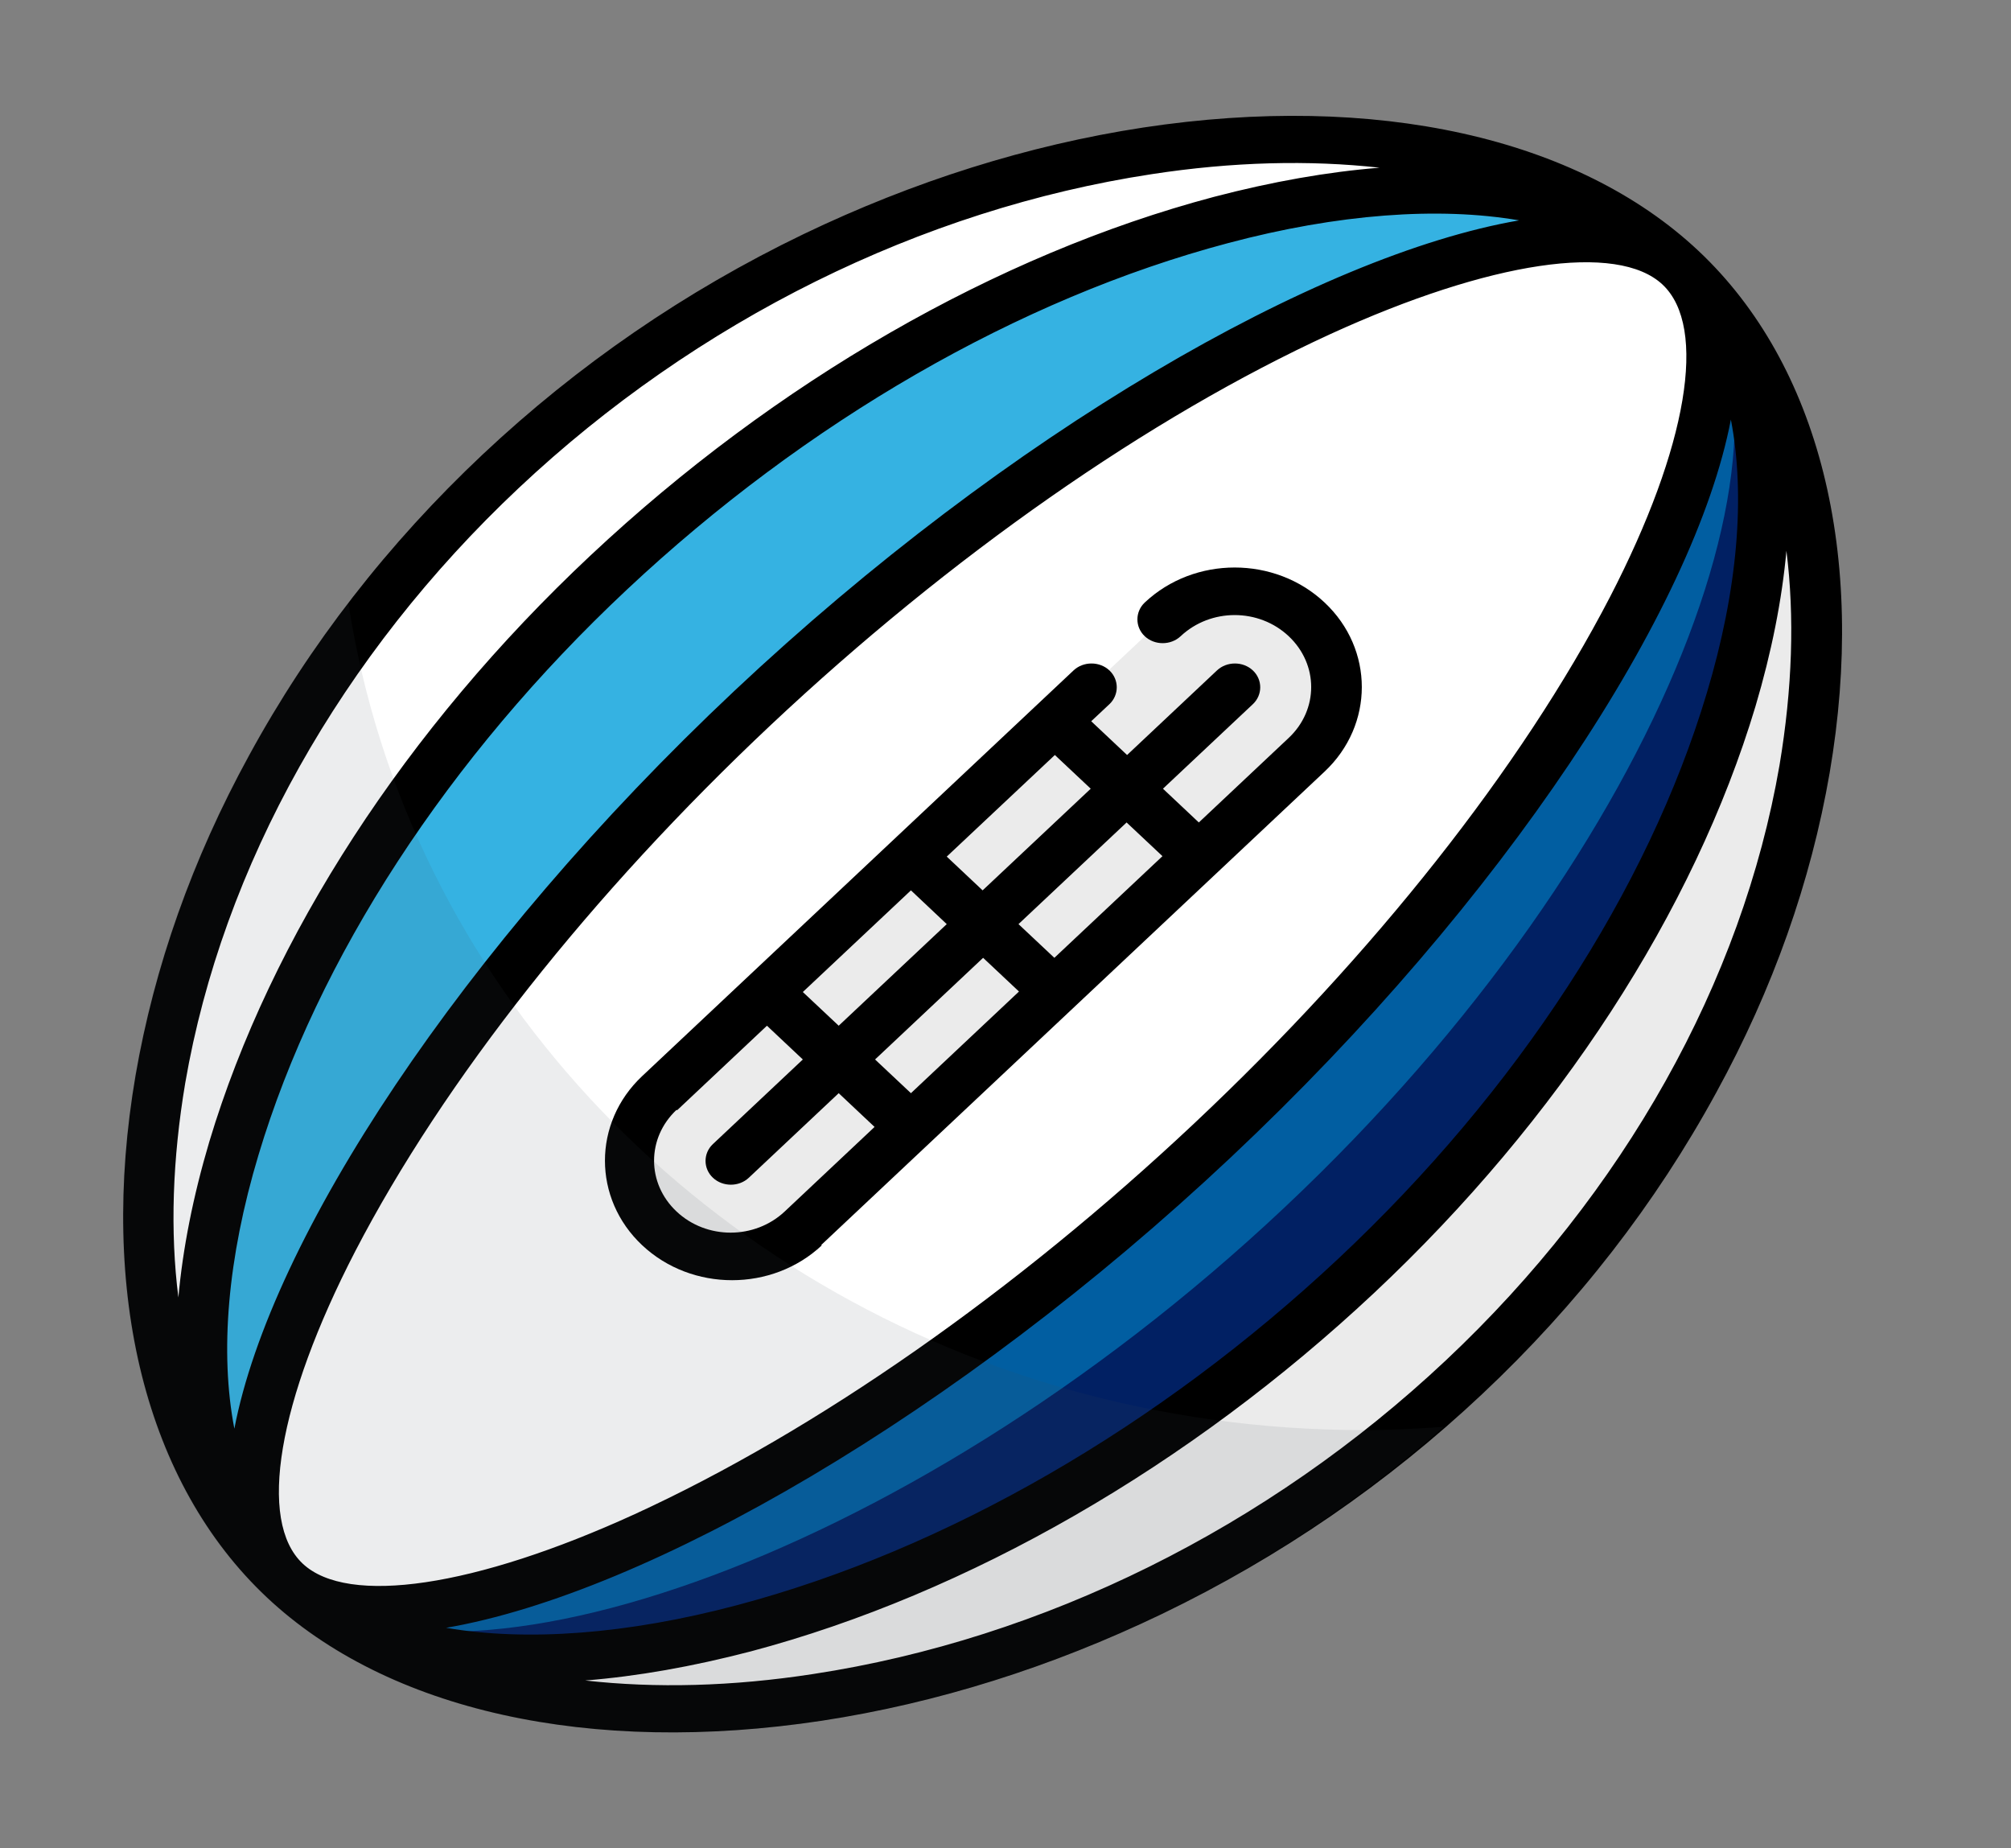 <svg width="37" height="34" viewBox="0 0 37 34" fill="none" xmlns="http://www.w3.org/2000/svg">
<rect x="0" y="0" width="37" height="34" fill="#808080" stroke="none"/>
<path d="M30.923 4.921L5.233 29.078C9.536 33.124 19.841 32.002 26.937 25.338C34.033 18.666 35.226 8.976 30.914 4.93L30.923 4.921Z" fill="#EBEBEB"/>
<path d="M9.219 8.67C2.123 15.334 0.93 25.024 5.233 29.079L30.923 4.922C26.62 0.876 16.315 1.998 9.219 8.662V8.67Z" fill="white"/>
<path d="M11.199 10.531C4.103 17.204 1.889 25.933 5.233 29.078L30.923 4.921C27.578 1.776 18.295 3.859 11.199 10.531Z" fill="#35B2E2"/>
<path d="M30.923 4.921L5.233 29.078C8.578 32.223 17.861 30.14 24.957 23.468C32.053 16.796 34.268 8.066 30.923 4.921Z" fill="#012063"/>
<path d="M23.628 22.218C30.724 15.546 33.617 7.454 30.923 4.921L5.233 29.078C7.936 31.619 16.533 28.891 23.628 22.218Z" fill="#015EA1"/>
<path d="M22.309 20.977C29.405 14.305 32.333 6.247 30.923 4.921C28.871 2.992 20.944 6.349 13.848 13.021C6.752 19.694 3.181 27.14 5.233 29.078C6.643 30.404 15.213 27.65 22.309 20.977Z" fill="white"/>
<path d="M12.123 22.601C11.391 21.913 11.391 20.799 12.123 20.111L21.389 11.398C22.121 10.71 23.305 10.71 24.037 11.398C24.77 12.087 24.77 13.2 24.037 13.889L14.772 22.601C14.04 23.29 12.856 23.29 12.123 22.601Z" fill="#EBEBEB"/>
<path d="M15.105 22.907L24.371 14.194C25.284 13.336 25.284 11.942 24.371 11.084C23.458 10.225 21.975 10.225 21.062 11.084C20.882 11.254 20.882 11.534 21.062 11.704C21.243 11.874 21.541 11.874 21.722 11.704C22.274 11.185 23.16 11.185 23.711 11.704C24.262 12.223 24.262 13.056 23.711 13.574L22.057 15.13L21.397 14.509L23.051 12.954C23.232 12.784 23.232 12.503 23.051 12.333C22.87 12.163 22.572 12.163 22.391 12.333L20.737 13.889L20.077 13.268L20.412 12.954C20.592 12.784 20.592 12.503 20.412 12.333C20.231 12.163 19.933 12.163 19.752 12.333L11.815 19.796C10.902 20.654 10.902 22.049 11.815 22.907C12.728 23.765 14.21 23.765 15.123 22.907H15.105ZM16.76 20.11L16.1 19.49L18.088 17.62L18.748 18.24L16.76 20.11ZM20.728 15.13L21.388 15.75L19.399 17.62L18.739 17L20.728 15.13ZM19.408 13.889L20.068 14.509L18.079 16.379L17.419 15.758L19.408 13.889ZM16.76 16.379L17.419 17L15.431 18.869L14.771 18.249L16.76 16.379ZM12.457 20.425L14.111 18.869L14.771 19.49L13.117 21.046C12.936 21.215 12.936 21.496 13.117 21.666C13.298 21.836 13.596 21.836 13.777 21.666L15.431 20.11L16.091 20.731L14.437 22.287C13.885 22.805 12.999 22.805 12.448 22.287C11.896 21.768 11.896 20.935 12.448 20.416L12.457 20.425Z" fill="black"/>
<path d="M31.25 4.615C29.026 2.524 25.302 1.7 21.035 2.346C18.92 2.669 16.814 3.332 14.78 4.309C12.61 5.355 10.631 6.715 8.886 8.355C7.142 9.996 5.695 11.857 4.583 13.897C3.535 15.81 2.839 17.79 2.495 19.779C1.808 23.791 2.685 27.293 4.909 29.384C7.133 31.475 10.857 32.3 15.123 31.654C17.238 31.331 19.345 30.668 21.379 29.69C23.548 28.645 25.528 27.285 27.272 25.644C29.017 24.004 30.463 22.142 31.575 20.102C32.624 18.19 33.32 16.209 33.663 14.22C34.35 10.208 33.473 6.706 31.25 4.615ZM3.282 23.868C3.128 22.652 3.173 21.326 3.408 19.924C4.095 15.937 6.274 12.053 9.546 8.976C12.818 5.899 16.949 3.85 21.189 3.204C22.68 2.975 24.09 2.941 25.383 3.085C24.425 3.162 23.412 3.34 22.337 3.621C18.332 4.683 14.265 7.029 10.866 10.217C7.467 13.404 4.981 17.238 3.851 21.003C3.553 22.006 3.363 22.967 3.282 23.868ZM4.312 26.282C4.041 24.879 4.186 23.145 4.755 21.25C5.84 17.629 8.244 13.931 11.535 10.846C14.825 7.76 18.748 5.491 22.599 4.471C24.615 3.935 26.468 3.799 27.95 4.054C24.244 4.692 18.549 7.973 13.514 12.707C8.479 17.442 4.981 22.788 4.312 26.282ZM5.569 28.764C4.737 27.982 5.108 25.78 6.536 23.018C8.163 19.881 10.884 16.439 14.183 13.336C17.483 10.234 21.143 7.675 24.479 6.145C27.417 4.802 29.758 4.454 30.59 5.236C31.421 6.018 31.051 8.219 29.622 10.982C27.995 14.118 25.274 17.561 21.975 20.663C18.676 23.766 15.015 26.324 11.679 27.854C8.742 29.197 6.4 29.546 5.569 28.764ZM8.208 29.945C11.914 29.308 17.609 26.027 22.644 21.292C27.679 16.558 31.177 11.211 31.846 7.718C32.117 9.12 31.973 10.854 31.403 12.75C30.319 16.371 27.914 20.068 24.624 23.154C21.333 26.239 17.41 28.509 13.559 29.529C11.544 30.064 9.691 30.2 8.208 29.945ZM32.741 14.076C32.054 18.062 29.876 21.947 26.603 25.024C23.331 28.101 19.2 30.149 14.961 30.795C13.469 31.025 12.059 31.059 10.766 30.914C11.725 30.838 12.737 30.659 13.813 30.379C17.817 29.316 21.885 26.97 25.284 23.783C28.682 20.595 31.168 16.762 32.298 12.996C32.596 11.993 32.786 11.033 32.868 10.132C33.021 11.347 32.976 12.673 32.741 14.076Z" fill="black"/>
<path opacity="0.1" d="M7.981 16.048C7.213 14.501 6.68 12.844 6.409 11.093C5.722 11.985 5.107 12.92 4.574 13.898C3.525 15.81 2.829 17.791 2.486 19.78C1.799 23.792 2.675 27.294 4.899 29.385C7.123 31.476 10.847 32.3 15.114 31.654C17.229 31.331 19.335 30.668 21.369 29.691C23.258 28.781 24.994 27.617 26.566 26.248C26.078 26.282 25.59 26.308 25.093 26.308C17.518 26.308 10.983 22.109 7.981 16.048Z" fill="#454954"/>
</svg>
